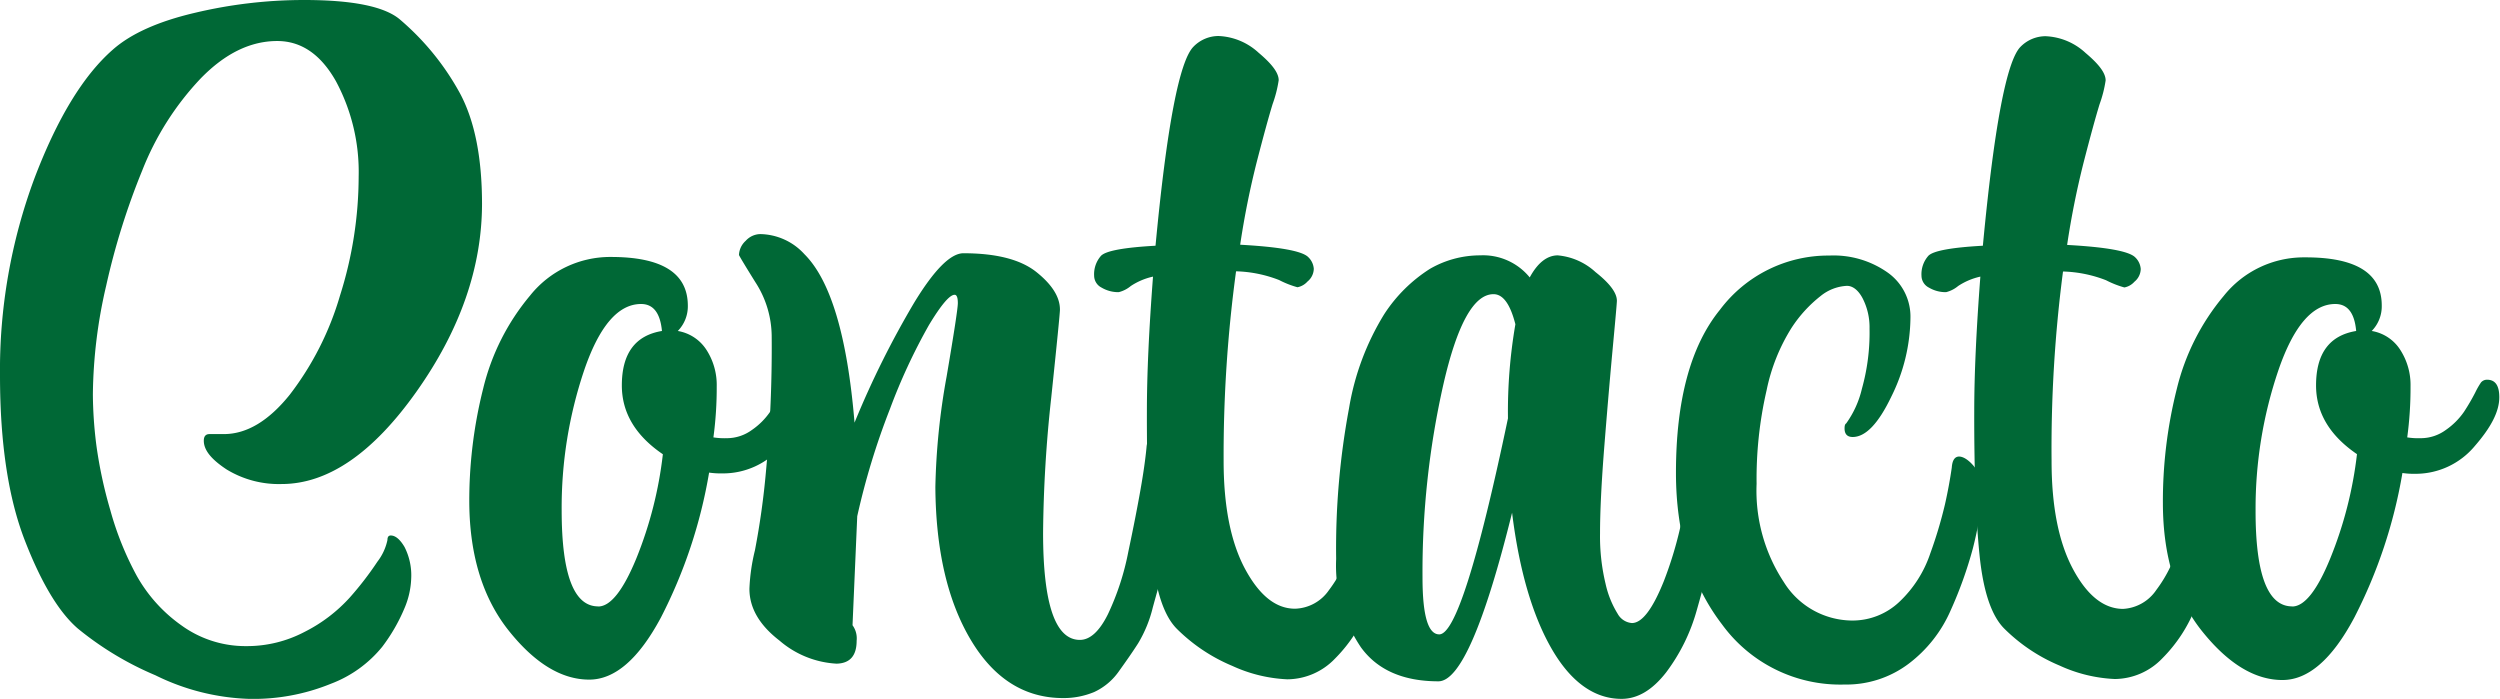 <svg id="Capa_1" data-name="Capa 1" xmlns="http://www.w3.org/2000/svg" viewBox="0 0 249.26 69.68"><defs><style>.cls-1{fill:#006836;}</style></defs><title>contactotitulo</title><path class="cls-1" d="M24.8,69.68a22.66,22.66,0,0,1-9.3-2.35,31.5,31.5,0,0,1-7.75-4.67q-2.82-2.44-5.28-8.79T0,37.49a54.9,54.9,0,0,1,3.43-19.7q3.42-9,7.83-12.85,2.69-2.37,8.12-3.65A47.05,47.05,0,0,1,30.31,0q7.38,0,9.63,2a26,26,0,0,1,5.94,7.34q2.17,4.08,2.18,10.94,0,9.54-6.53,18.76T28.07,48.26a10,10,0,0,1-5.47-1.45c-1.52-1-2.28-1.92-2.28-2.87q0-.66.57-.66l.63,0c.31,0,.58,0,.8,0,2.28,0,4.48-1.32,6.58-3.94a29.93,29.93,0,0,0,5-9.87,39.47,39.47,0,0,0,1.86-11.85,19.09,19.09,0,0,0-2.27-9.53q-2.26-4-5.85-4c-2.67,0-5.2,1.24-7.61,3.71a28.45,28.45,0,0,0-5.85,9.2,70.86,70.86,0,0,0-3.59,11.47A49.4,49.4,0,0,0,9.26,39.33a42,42,0,0,0,.35,5.08A44.34,44.34,0,0,0,11,50.87a30.77,30.77,0,0,0,2.64,6.55,15.05,15.05,0,0,0,4.46,4.94,10.88,10.88,0,0,0,6.47,2.06A12.32,12.32,0,0,0,30.37,63a15.41,15.41,0,0,0,4.51-3.43A32,32,0,0,0,37.63,56a5.31,5.31,0,0,0,1-2.16q0-.45.33-.45c.46,0,.92.38,1.37,1.14A6.21,6.21,0,0,1,41,57.64a8.28,8.28,0,0,1-.67,3A17.64,17.64,0,0,1,38.1,64.5,12.08,12.08,0,0,1,33,68.17,20.45,20.45,0,0,1,24.8,69.68Z"/><path class="cls-1" d="M68.58,30.47a3.52,3.52,0,0,1-1,2.53,4.23,4.23,0,0,1,2.88,1.92,6.45,6.45,0,0,1,1,3.59,37,37,0,0,1-.33,5.1,7.23,7.23,0,0,0,1.35.08,4.24,4.24,0,0,0,2.5-.83,7,7,0,0,0,1.8-1.8A21.19,21.19,0,0,0,78,39.14a11.79,11.79,0,0,1,.57-1,.78.78,0,0,1,.61-.28c.82,0,1.23.58,1.23,1.75,0,1.42-.83,3-2.47,4.88A7.68,7.68,0,0,1,72,47.2a7.87,7.87,0,0,1-1.3-.08,49.46,49.46,0,0,1-4.81,14.46q-3.31,6.18-7.14,6.18-4.12,0-8-4.85T46.79,50.22a45.7,45.7,0,0,1,1.39-11.5,22.75,22.75,0,0,1,4.67-9.25,10.23,10.23,0,0,1,8.06-3.85Q68.57,25.62,68.58,30.47Zm-8.94,30q1.84,0,3.82-4.83a39.62,39.62,0,0,0,2.63-10.35Q62,42.51,62,38.43q0-4.77,4-5.43c-.17-1.79-.86-2.69-2.08-2.69q-3.43,0-5.69,6.65A42.83,42.83,0,0,0,56,50.87Q56,60.46,59.64,60.46Z"/><path class="cls-1" d="M106,69.6q-5.76,0-9.22-5.82T93.26,48.55a68.34,68.34,0,0,1,1.12-11q1.13-6.64,1.12-7.34c0-.54-.11-.82-.32-.82-.49,0-1.34,1-2.55,3a58,58,0,0,0-3.9,8.39,72.28,72.28,0,0,0-3.26,10.69L85,62.34a2.22,2.22,0,0,1,.41,1.55c0,1.49-.67,2.25-2,2.28a9.5,9.5,0,0,1-5.69-2.3q-3-2.31-3-5.16a19,19,0,0,1,.55-3.84A78,78,0,0,0,76.37,47a131.93,131.93,0,0,0,.57-13.55,10,10,0,0,0-1.63-5.32c-1.09-1.75-1.63-2.66-1.63-2.71a2,2,0,0,1,.67-1.41,2,2,0,0,1,1.45-.67,6.08,6.08,0,0,1,4.4,2q3.93,3.91,5,16.8a91,91,0,0,1,5.94-11.95q3-4.93,4.91-4.94,4.94,0,7.29,1.88t2.34,3.75q0,.49-.87,8.79A132.31,132.31,0,0,0,104,53.12q0,10.68,3.67,10.68c1,0,1.94-.84,2.79-2.55A26.09,26.09,0,0,0,112.5,55c.53-2.5.93-4.57,1.22-6.22s.48-3,.59-4.14q.07-1.1.84-1.08a2.11,2.11,0,0,1,1.51,1.06,3.71,3.71,0,0,1,.75,2.22V47c-.16,1.44-.28,2.38-.35,2.83s-.21,1.54-.42,3.27a27.26,27.26,0,0,1-.7,3.87c-.24.86-.58,2.06-1,3.59a12.74,12.74,0,0,1-1.47,3.59c-.55.86-1.18,1.76-1.87,2.72A6.17,6.17,0,0,1,109.09,69,7.9,7.9,0,0,1,106,69.6Z"/><path class="cls-1" d="M109.09,27.5a2.77,2.77,0,0,1,.69-2q.73-.74,5.43-1Q116.88,6.77,119,4.65a3.49,3.49,0,0,1,2.49-1.06,6.26,6.26,0,0,1,4,1.67c1.33,1.12,2,2,2,2.74a12.14,12.14,0,0,1-.6,2.36q-.59,1.92-1.59,5.8a83.92,83.92,0,0,0-1.65,8.24q5.84.32,6.77,1.22a1.78,1.78,0,0,1,.57,1.18,1.68,1.68,0,0,1-.63,1.27,1.78,1.78,0,0,1-1,.57,9.39,9.39,0,0,1-1.83-.72,12.71,12.71,0,0,0-4.29-.87A136.37,136.37,0,0,0,122,45.94q0,6.77,2.12,10.75c1.42,2.65,3.07,4,5,4a4.25,4.25,0,0,0,3.38-1.85,13.24,13.24,0,0,0,2.27-4.69c.53-1.89.9-3.45,1.12-4.68s.38-2.36.49-3.42c0-.65.3-1,.74-1a2.15,2.15,0,0,1,1.57,1,3.53,3.53,0,0,1,.79,2.18v.29a40,40,0,0,1-1,5.67,44,44,0,0,1-2,6.22,14.78,14.78,0,0,1-3.38,5.26,6.63,6.63,0,0,1-4.74,2.06,14.63,14.63,0,0,1-5.5-1.34,17.23,17.23,0,0,1-5.51-3.68q-1.92-1.91-2.47-7.32T114.35,41q0-5.43.61-13.42a6.58,6.58,0,0,0-2.22.94,3,3,0,0,1-1.2.61,3.27,3.27,0,0,1-1.7-.45A1.34,1.34,0,0,1,109.09,27.5Z"/><path class="cls-1" d="M161.67,69.68c-2.66,0-5-1.63-6.91-4.9s-3.28-7.82-4-13.66q-4.16,16.8-7.34,16.81-5.27,0-7.73-3.39a14.59,14.59,0,0,1-2.47-8.81,75.89,75.89,0,0,1,1.28-15,25.91,25.91,0,0,1,3.51-9.4,15,15,0,0,1,4.57-4.53,10,10,0,0,1,5-1.34,6,6,0,0,1,4.94,2.2c.78-1.44,1.71-2.18,2.77-2.2a6.39,6.39,0,0,1,3.79,1.67c1.42,1.12,2.13,2.07,2.13,2.86,0,.21-.14,1.77-.41,4.67s-.55,6.16-.84,9.81-.43,6.55-.43,8.73a20.2,20.2,0,0,0,.55,5,9.62,9.62,0,0,0,1.21,3,1.78,1.78,0,0,0,1.42.92q1.51,0,3.19-4.2a38.24,38.24,0,0,0,2.32-9.38c0-.27.25-.42.76-.43a3,3,0,0,1,1.59.49,1.41,1.41,0,0,1,.83,1.16,25.28,25.28,0,0,1-.59,4.45c-.39,2-.94,4.21-1.63,6.61a18.55,18.55,0,0,1-3.06,6.22C164.75,68.8,163.28,69.68,161.67,69.68ZM148.91,29.33q-2.94,0-5,9a84.91,84.91,0,0,0-2.08,19.25c0,3.78.55,5.67,1.67,5.67q2.33,0,6.85-21.54a51.14,51.14,0,0,1,.74-9.38C150.58,30.33,149.86,29.33,148.91,29.33Z"/><path class="cls-1" d="M183.91,68.25a14.58,14.58,0,0,1-12.22-6q-4.59-6-4.59-15.11,0-10.86,4.39-16.26a13.51,13.51,0,0,1,10.91-5.4,9.35,9.35,0,0,1,5.83,1.71,5.38,5.38,0,0,1,2.25,4.49,18,18,0,0,1-1.92,7.89q-1.92,4-3.84,4c-.54,0-.81-.29-.81-.86,0-.27.05-.43.16-.49a9.7,9.7,0,0,0,1.57-3.46,20.75,20.75,0,0,0,.76-6,6.32,6.32,0,0,0-.68-3c-.44-.84-1-1.26-1.57-1.26a4.51,4.51,0,0,0-2.61,1,13.13,13.13,0,0,0-2.91,3.18,18.7,18.7,0,0,0-2.49,6.22,39.21,39.21,0,0,0-1,9.34,16.53,16.53,0,0,0,2.71,9.79,8.07,8.07,0,0,0,6.79,3.84A6.79,6.79,0,0,0,189.38,60a11.76,11.76,0,0,0,3.08-4.83,43.8,43.8,0,0,0,1.46-4.88c.29-1.28.51-2.5.68-3.67.05-.73.3-1.1.73-1.1s1,.36,1.57,1.08a3.76,3.76,0,0,1,.8,2.26V49a37.55,37.55,0,0,1-1,5.69,40.78,40.78,0,0,1-2.2,6.14,13.33,13.33,0,0,1-4.19,5.34A10.31,10.31,0,0,1,183.91,68.25Z"/><path class="cls-1" d="M191.58,27.5a2.77,2.77,0,0,1,.69-2q.73-.74,5.43-1,1.67-17.71,3.75-19.83a3.51,3.51,0,0,1,2.49-1.06,6.24,6.24,0,0,1,4,1.67c1.33,1.12,2,2,2,2.74a12.14,12.14,0,0,1-.6,2.36q-.59,1.92-1.59,5.8a83.92,83.92,0,0,0-1.65,8.24q5.83.32,6.77,1.22a1.78,1.78,0,0,1,.57,1.18,1.68,1.68,0,0,1-.63,1.27,1.78,1.78,0,0,1-1,.57,9.39,9.39,0,0,1-1.83-.72,12.71,12.71,0,0,0-4.29-.87,136.37,136.37,0,0,0-1.14,18.89q0,6.77,2.12,10.75t5,4A4.28,4.28,0,0,0,215,58.81a13.4,13.4,0,0,0,2.26-4.69c.53-1.89.9-3.45,1.12-4.68s.38-2.36.49-3.42c0-.65.3-1,.74-1a2.15,2.15,0,0,1,1.57,1,3.53,3.53,0,0,1,.79,2.18v.29a40,40,0,0,1-1,5.67,44,44,0,0,1-2,6.22,14.78,14.78,0,0,1-3.38,5.26,6.62,6.62,0,0,1-4.73,2.06,14.67,14.67,0,0,1-5.51-1.34,17.23,17.23,0,0,1-5.51-3.68q-1.92-1.91-2.47-7.32T196.84,41q0-5.43.61-13.42a6.58,6.58,0,0,0-2.22.94,3,3,0,0,1-1.2.61,3.27,3.27,0,0,1-1.7-.45A1.34,1.34,0,0,1,191.58,27.5Z"/><path class="cls-1" d="M237.47,30.47a3.51,3.51,0,0,1-1,2.53,4.19,4.19,0,0,1,2.87,1.92,6.45,6.45,0,0,1,1,3.59,37,37,0,0,1-.33,5.1,7.37,7.37,0,0,0,1.35.08,4.24,4.24,0,0,0,2.51-.83,7.14,7.14,0,0,0,1.8-1.8,21.19,21.19,0,0,0,1.12-1.92,7.77,7.77,0,0,1,.57-1,.77.77,0,0,1,.61-.28c.82,0,1.22.58,1.22,1.75,0,1.42-.82,3-2.46,4.88a7.68,7.68,0,0,1-5.9,2.75,7.79,7.79,0,0,1-1.3-.08,49.46,49.46,0,0,1-4.82,14.46q-3.3,6.18-7.14,6.18-4.11,0-8-4.85t-3.92-12.69a45.7,45.7,0,0,1,1.39-11.5,22.75,22.75,0,0,1,4.67-9.25,10.21,10.21,0,0,1,8.05-3.85Q237.48,25.62,237.47,30.47Zm-8.93,30c1.22,0,2.5-1.61,3.81-4.83A39.63,39.63,0,0,0,235,45.28q-4.08-2.78-4.08-6.85,0-4.77,4-5.43c-.16-1.79-.85-2.69-2.08-2.69q-3.42,0-5.69,6.65a42.83,42.83,0,0,0-2.26,13.91Q224.87,60.46,228.54,60.46Z"/></svg>